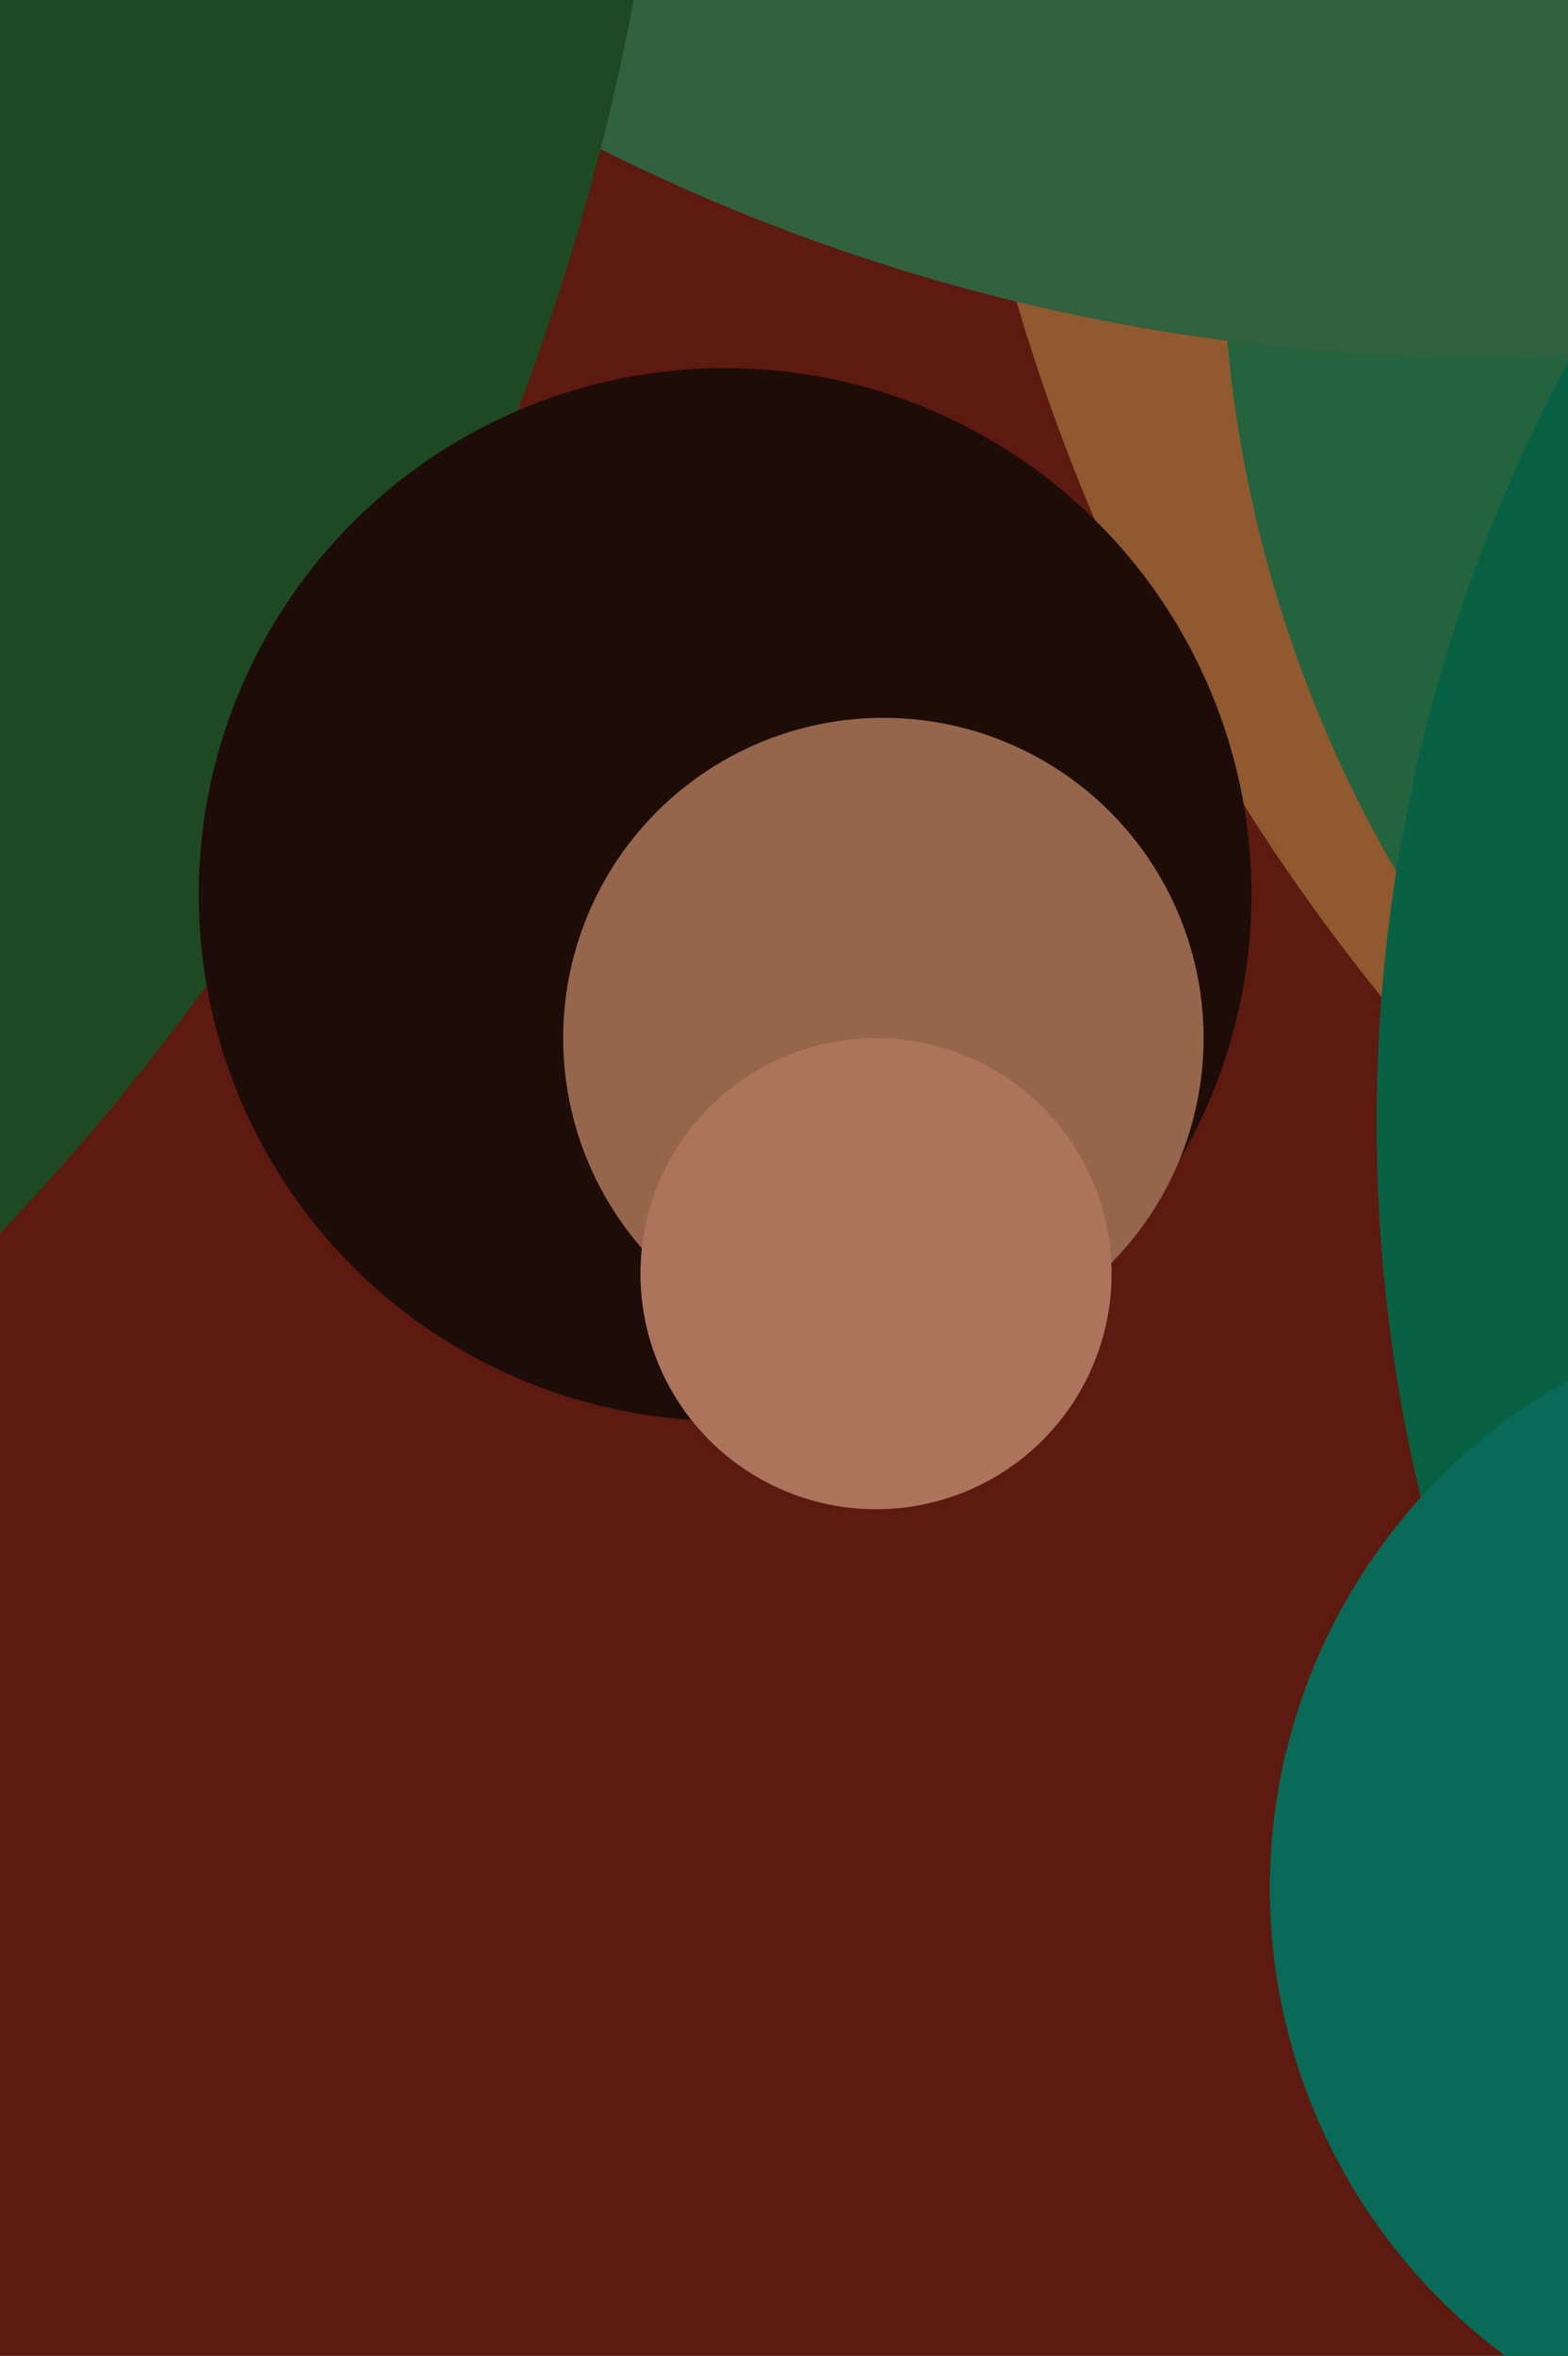 <svg xmlns="http://www.w3.org/2000/svg" width="426px" height="640px">
  <rect width="426" height="640" fill="rgb(93,26,16)"/>
  <circle cx="799" cy="-72" r="545" fill="rgb(144,89,47)"/>
  <circle cx="682" cy="61" r="350" fill="rgb(35,100,62)"/>
  <circle cx="402" cy="-436" r="533" fill="rgb(49,97,61)"/>
  <circle cx="-483" cy="-125" r="667" fill="rgb(31,73,34)"/>
  <circle cx="197" cy="243" r="143" fill="rgb(30,12,8)"/>
  <circle cx="240" cy="282" r="87" fill="rgb(149,101,76)"/>
  <circle cx="811" cy="305" r="437" fill="rgb(9,97,68)"/>
  <circle cx="503" cy="513" r="158" fill="rgb(9,106,88)"/>
  <circle cx="238" cy="346" r="64" fill="rgb(172,116,91)"/>
</svg>